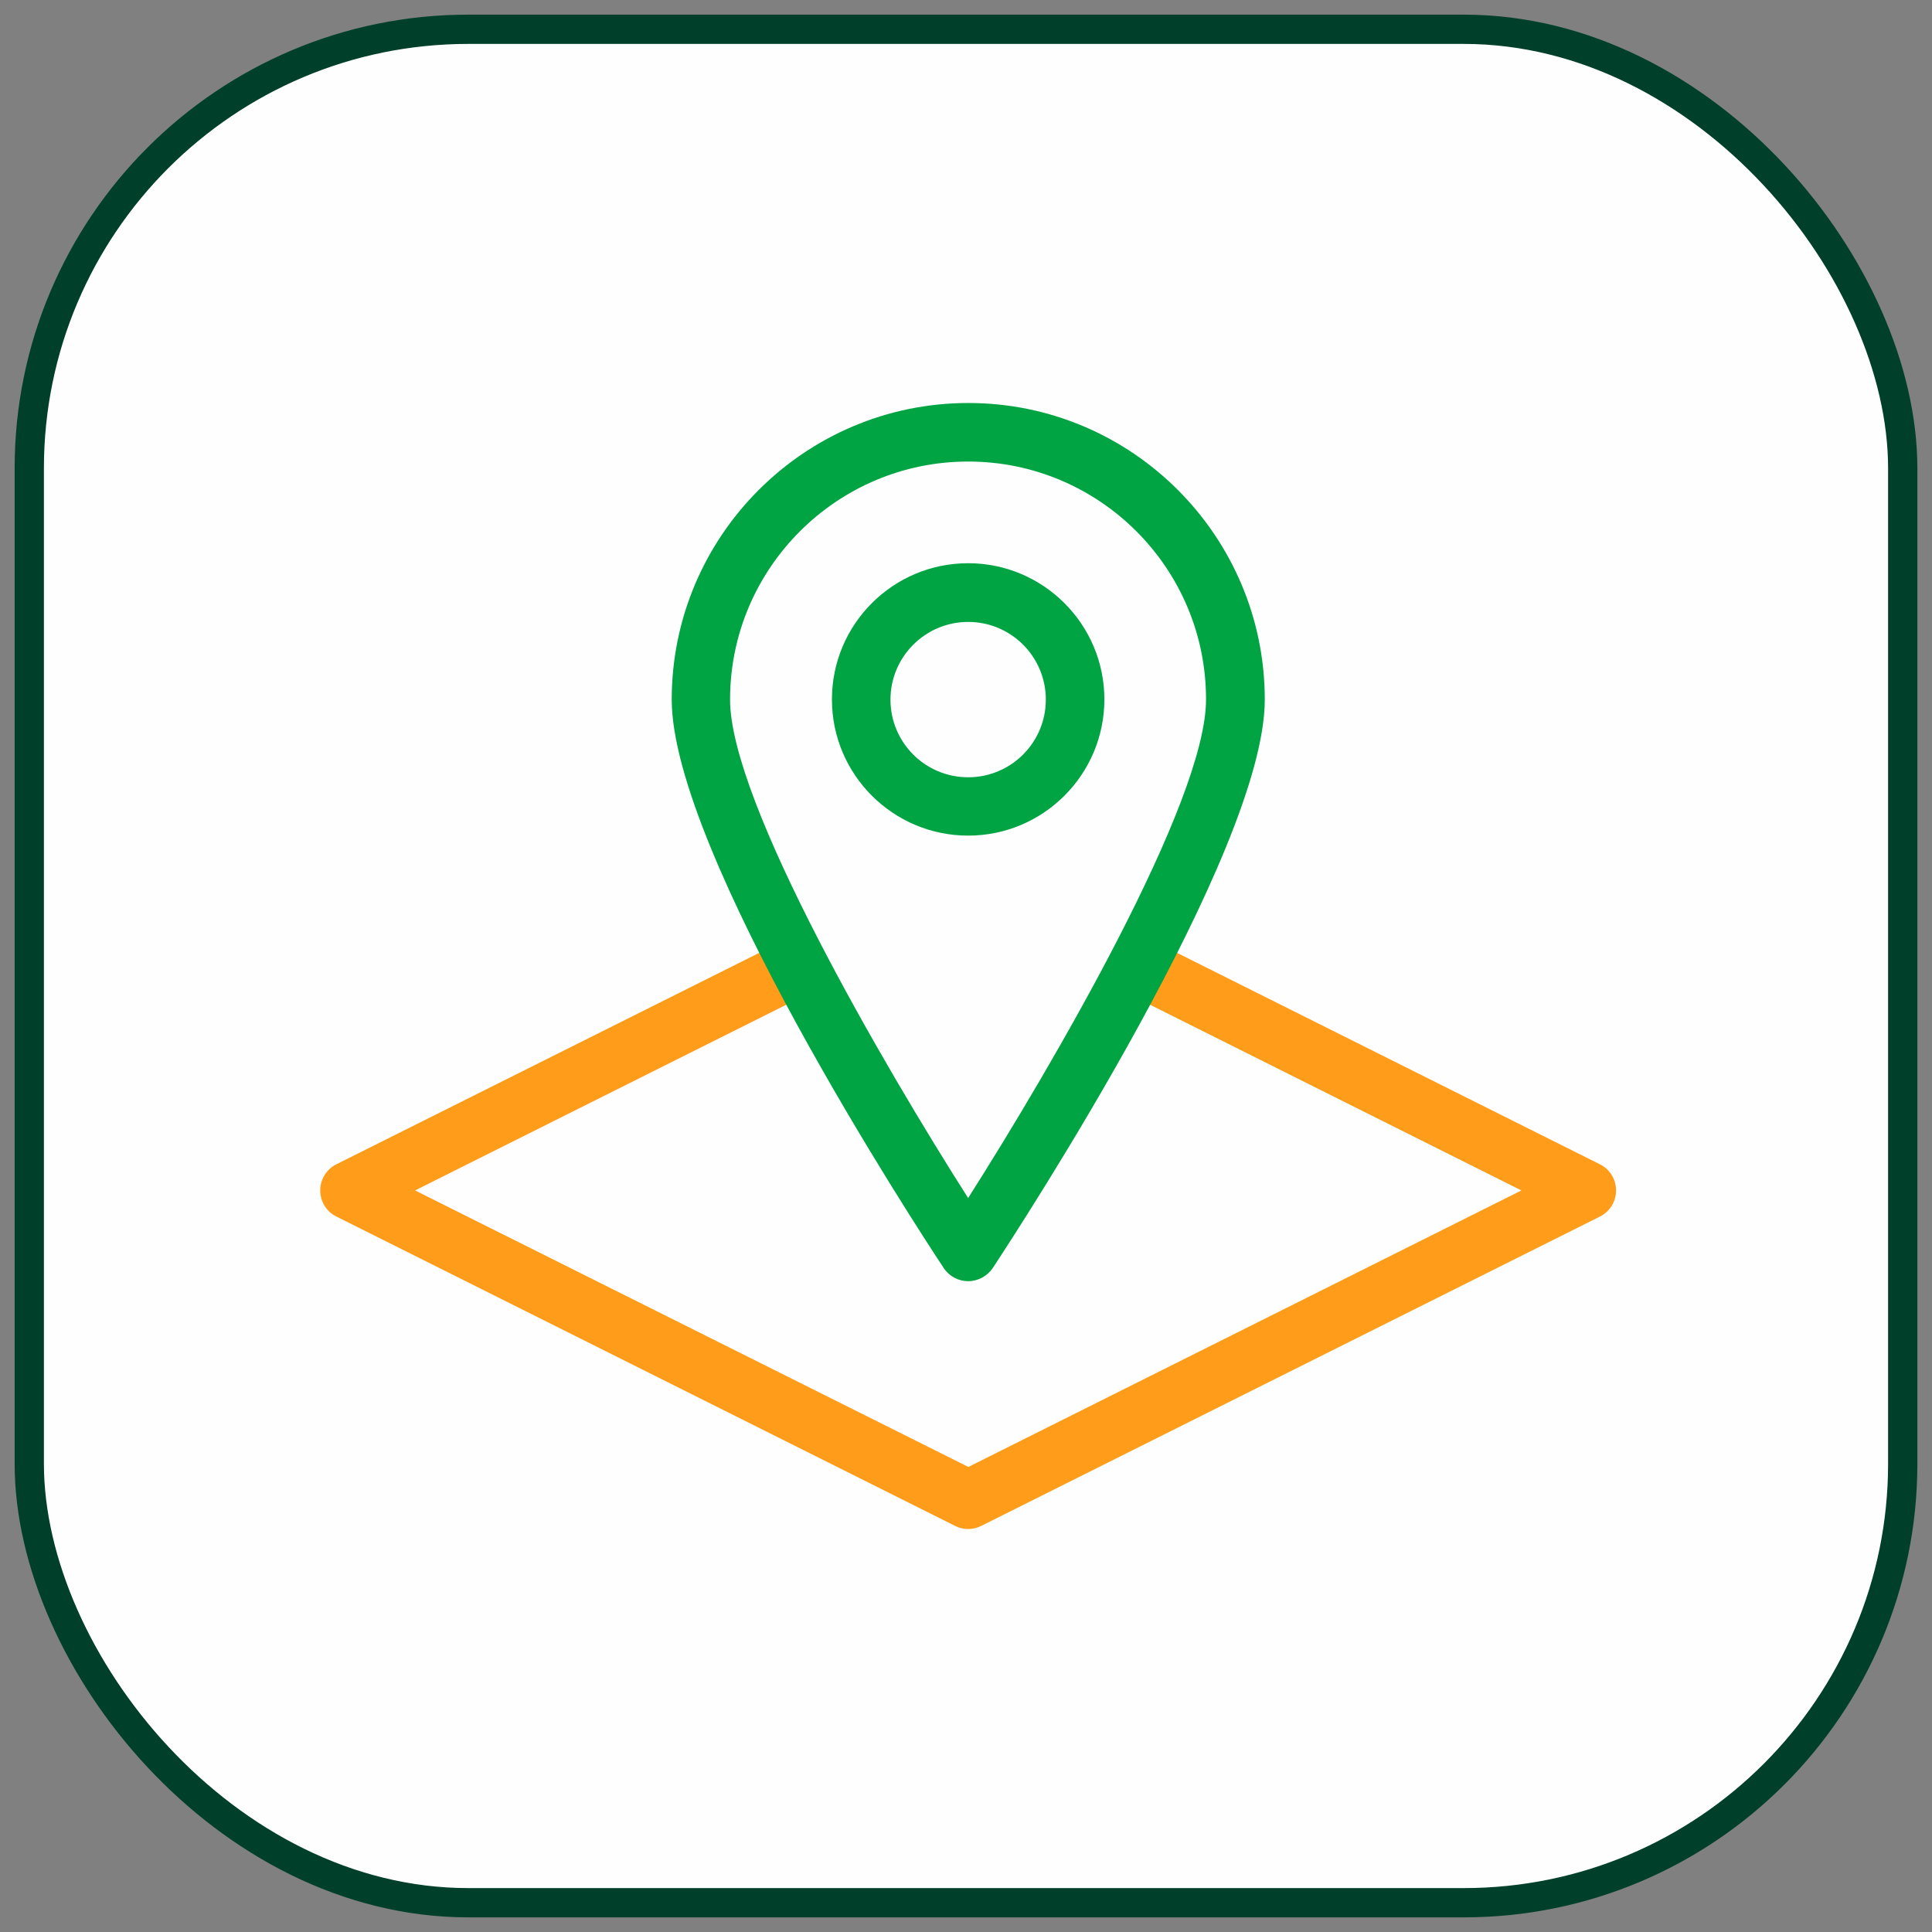 <svg width="66" height="66" viewBox="0 0 66 66" fill="none" xmlns="http://www.w3.org/2000/svg">
<rect x="0" y="0" width="66" height="66" fill="#808080" stroke="none"/>
<rect x="1" y="1" width="64" height="64" rx="15" fill="#FFFEFF"/>
<rect x="1" y="1" width="64" height="64" rx="15" stroke="#00402A"/>
<path d="M33.073 52.233C32.92 52.233 32.767 52.2 32.627 52.127L11.493 41.56C11.153 41.393 10.94 41.047 10.94 40.667C10.94 40.287 11.153 39.94 11.493 39.773L26.733 32.153L27.627 33.94L14.18 40.667L33.08 50.113L51.973 40.667L38.44 33.9L39.333 32.113L54.653 39.773C54.993 39.94 55.207 40.287 55.207 40.667C55.207 41.047 54.993 41.393 54.653 41.56L33.52 52.127C33.38 52.2 33.227 52.233 33.073 52.233Z" fill="#FF9C1A"/>
<path d="M33.073 43.767C32.74 43.767 32.427 43.6 32.24 43.32C31.287 41.88 22.947 29.093 22.947 23.9C22.947 18.313 27.493 13.767 33.08 13.767C38.667 13.767 43.207 18.313 43.207 23.9C43.207 29.093 34.86 41.88 33.913 43.32C33.727 43.593 33.413 43.767 33.073 43.767ZM33.073 15.767C28.593 15.767 24.94 19.413 24.94 23.9C24.94 27.413 30.207 36.427 33.073 40.927C35.933 36.427 41.2 27.413 41.2 23.9C41.207 19.413 37.56 15.767 33.073 15.767Z" fill="#00A443"/>
<path d="M33.073 28.546C30.507 28.546 28.42 26.46 28.42 23.893C28.42 21.326 30.507 19.24 33.073 19.24C35.64 19.24 37.727 21.326 37.727 23.893C37.727 26.46 35.64 28.546 33.073 28.546ZM33.073 21.246C31.613 21.246 30.42 22.433 30.42 23.9C30.42 25.366 31.607 26.553 33.073 26.553C34.54 26.553 35.727 25.366 35.727 23.9C35.727 22.433 34.54 21.246 33.073 21.246Z" fill="#00A443"/>
</svg>
